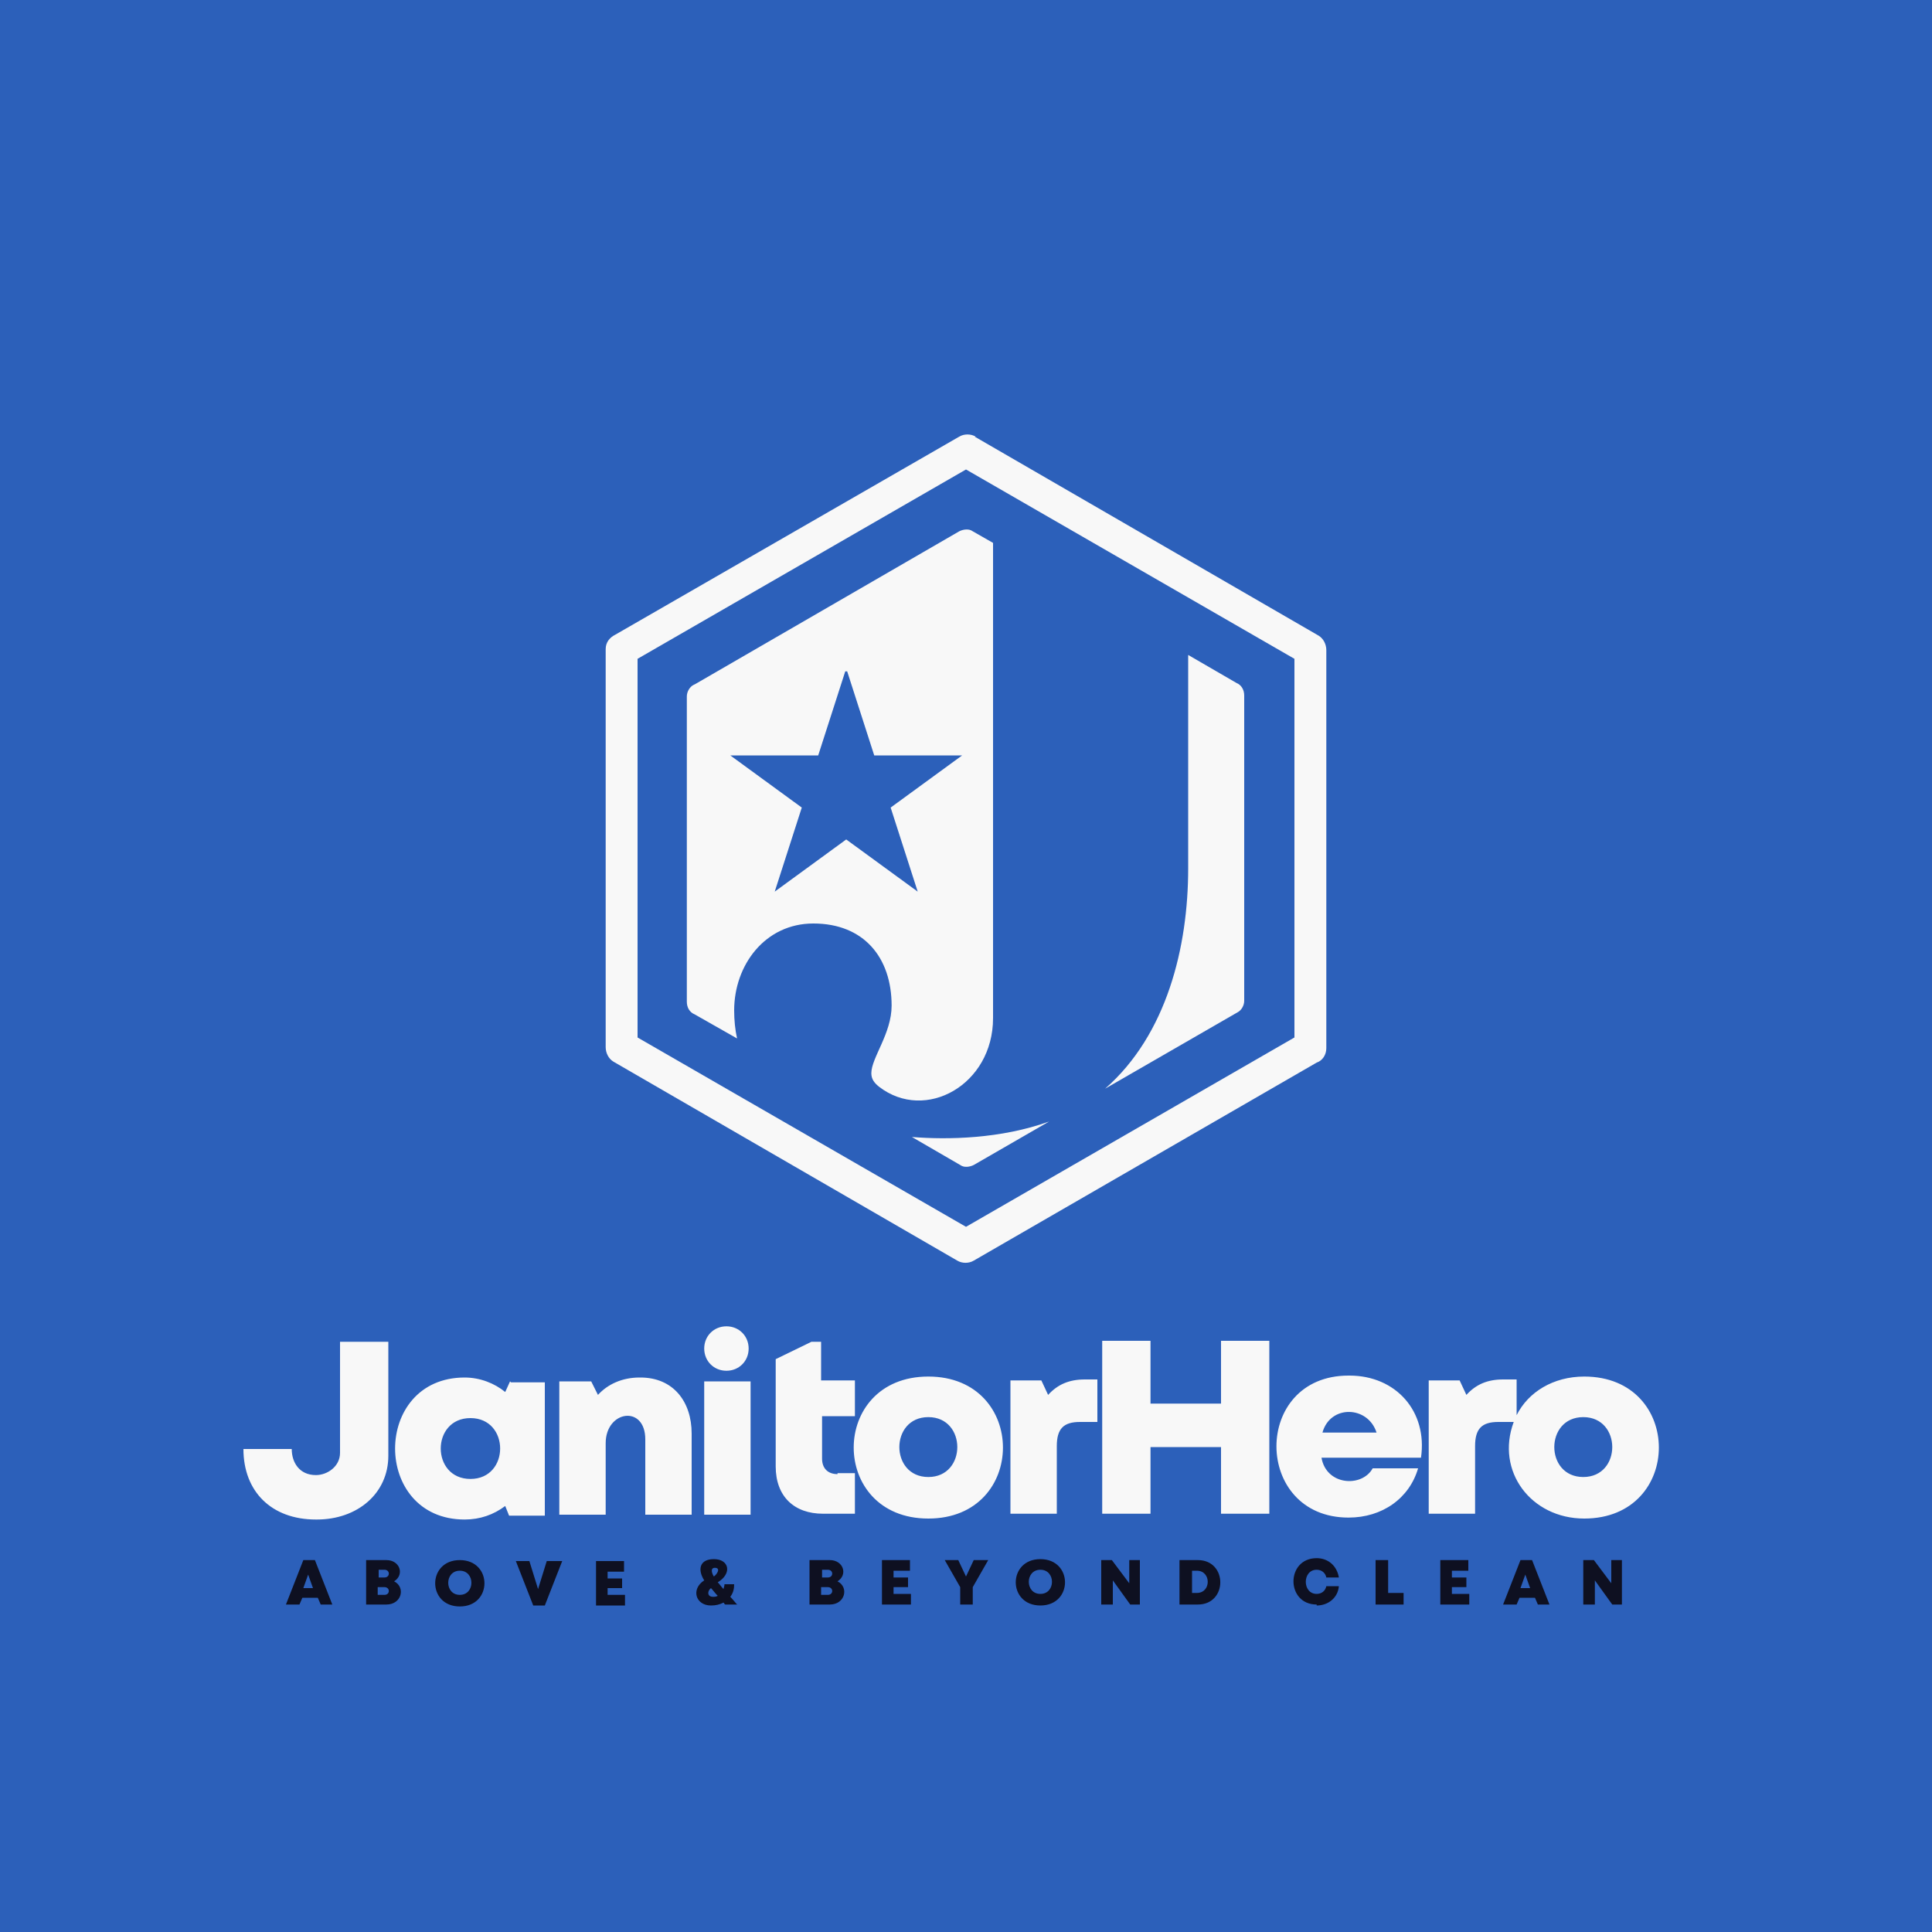 <?xml version="1.0" encoding="UTF-8"?>
<!DOCTYPE svg PUBLIC "-//W3C//DTD SVG 1.1//EN" "http://www.w3.org/Graphics/SVG/1.1/DTD/svg11.dtd">
<!-- Creator: CorelDRAW 2023 -->
<svg xmlns="http://www.w3.org/2000/svg" xml:space="preserve" width="2000px" height="2000px" version="1.1" style="shape-rendering:geometricPrecision; text-rendering:geometricPrecision; image-rendering:optimizeQuality; fill-rule:evenodd; clip-rule:evenodd"
viewBox="0 0 2000 2000"
 xmlns:xlink="http://www.w3.org/1999/xlink"
 xmlns:xodm="http://www.corel.com/coreldraw/odm/2003">
 <defs>
  <style type="text/css">
   <![CDATA[
    .fil0 {fill:#2C60BA}
    .fil3 {fill:#F8F8F8}
    .fil2 {fill:#0E1021;fill-rule:nonzero}
    .fil1 {fill:#F8F8F8;fill-rule:nonzero}
   ]]>
  </style>
 </defs>
 <g id="Layer_x0020_1">
  <polygon class="fil0" points="0,-5 2000,-5 2000,2005 0,2005 "/>
  <path class="fil1" d="M1639 1529c-40,0 -40,-62 0,-62 40,0 40,62 0,62zm-83 -101c-16,0 -28,5 -38,16l-7 -15 -32 0 0 138 48 0 0 -70c0,-18 7,-25 24,-25l16 0c-19,51 18,100 73,100 103,0 103,-147 0,-147 -32,0 -58,16 -70,40l0 -37 -13 0zm-131 55l-56 0c8,-29 47,-28 56,0zm-29 -59c-100,0 -99,147 0,147 35,0 63,-20 72,-51l-47 0c-11,20 -48,18 -53,-11l103 0c7,-48 -26,-85 -74,-85zm-132 -36l0 65 -73 0 0 -65 -50 0 0 179 50 0 0 -69 73 0 0 69 50 0 0 -179 -50 0zm-141 40c-16,0 -28,5 -38,16l-7 -15 -32 0 0 138 48 0 0 -70c0,-18 7,-25 24,-25l18 0 0 -44 -13 0zm-162 101c-40,0 -40,-62 0,-62 40,0 40,62 0,62zm0 43c103,0 103,-147 0,-147 -103,0 -103,147 0,147zm-94 -46c-10,0 -16,-6 -16,-16l0 -44 34 0 0 -37 -35 0 0 -40 -10 0 -37 18 0 111c0,31 19,49 49,49l33 0 0 -42 -18 0zm-138 42l48 0 0 -138 -48 0 0 138zm-67 -142c-18,0 -33,7 -43,18l-7 -14 -33 0 0 138 48 0 0 -74c0,-34 41,-40 41,-4l0 78 48 0 0 -84c0,-33 -19,-58 -53,-58zm-175 105c-41,0 -41,-63 0,-63 41,0 41,63 0,63zm41 -101l-5 11c-11,-9 -26,-15 -42,-15 -96,0 -96,147 0,147 16,0 30,-5 42,-14l4 10 37 0 0 -138 -35 0zm-200 143c42,0 74,-27 74,-66l0 -118 -50 0 0 115c0,14 -13,23 -25,23 -17,0 -25,-13 -25,-27l-50 0c0,44 29,73 75,73zm424 -200c13,0 23,10 23,23 0,13 -10,23 -23,23 -13,0 -23,-10 -23,-23 0,-13 10,-23 23,-23z"/>
  <path class="fil2" d="M330 1661l14 0 -18 -46 -12 0 -18 46 14 0 3 -7 16 0 3 7zm-6 -17l-10 0 5 -14 5 14zm84 -7c11,-7 6,-22 -8,-22l-21 0 0 46 21 0c16,0 20,-18 8,-24zm-10 -4l-6 0 0 -8 6 0c6,0 6,8 0,8zm0 18l-7 0 0 -8 7 0c6,0 6,8 0,8zm78 12c34,0 34,-48 0,-48 -34,0 -34,48 0,48zm0 -12c-16,0 -16,-25 0,-25 16,0 16,25 0,25zm90 -35l-9 29 -9 -29 -14 0 18 46 12 0 18 -46 -14 0zm63 35l0 -7 15 0 0 -10 -15 0 0 -7 17 0 0 -11 -29 0 0 46 30 0 0 -11 -17 0zm135 11c-3,-3 -5,-6 -8,-9 3,-4 4,-8 4,-13l-10 0c0,2 -1,4 -1,5 -2,-2 -4,-5 -6,-7 15,-9 12,-24 -4,-24 -15,0 -17,11 -10,22 -14,9 -9,26 7,26 5,0 9,-1 13,-3 1,1 1,2 2,2l12 0zm-24 -39c6,0 3,6 -1,9 -2,-3 -4,-9 1,-9zm-2 30c-6,0 -6,-6 -2,-9 2,2 4,5 7,8 -2,1 -3,1 -5,1zm129 -16c11,-7 6,-22 -8,-22l-21 0 0 46 21 0c16,0 20,-18 8,-24zm-10 -4l-6 0 0 -8 6 0c6,0 6,8 0,8zm0 18l-7 0 0 -8 7 0c6,0 6,8 0,8zm68 -1l0 -7 15 0 0 -10 -15 0 0 -7 17 0 0 -11 -29 0 0 46 30 0 0 -11 -17 0zm97 -35l-14 0 -8 17 -8 -17 -14 0 16 28 0 18 13 0 0 -18 16 -28zm55 47c34,0 34,-48 0,-48 -34,0 -34,48 0,48zm0 -12c-16,0 -16,-25 0,-25 16,0 16,25 0,25zm92 -35l0 24 -18 -24 -11 0 0 46 12 0 0 -25 18 25 10 0 0 -46 -12 0zm71 0l-19 0 0 46 19 0c31,0 31,-46 0,-46zm-1 34l-5 0 0 -23 5 0c15,0 15,23 0,23zm124 13c12,0 22,-8 23,-20l-13 0c-1,5 -5,8 -10,8 -15,0 -15,-25 0,-25 5,0 9,3 10,8l13 0c-2,-12 -11,-20 -23,-20 -32,0 -32,48 0,48zm74 -13l0 -34 -13 0 0 46 29 0 0 -12 -16 0zm66 1l0 -7 15 0 0 -10 -15 0 0 -7 17 0 0 -11 -29 0 0 46 30 0 0 -11 -17 0zm87 11l14 0 -18 -46 -12 0 -18 46 14 0 3 -7 16 0 3 7zm-6 -17l-10 0 5 -14 5 14zm84 -29l0 24 -18 -24 -11 0 0 46 12 0 0 -25 18 25 10 0 0 -46 -12 0z"/>
  <path class="fil3" d="M1340 682l-340 -196 -340 196 0 392 340 196 340 -196 0 -392zm-331 -230l356 206c5,3 8,9 8,15l0 412c0,7 -4,13 -10,15l-355 205c-5,3 -12,3 -17,0l-356 -206c-5,-3 -8,-9 -8,-15l0 -412c0,-7 4,-12 10,-15l356 -205c5,-3 12,-3 17,0zm-289 256l273 -158c4,-2 10,-3 14,0l21 12 0 492c0,69 -70,108 -118,71 -5,-4 -8,-8 -8,-14 0,-16 21,-41 21,-70 0,-50 -29,-85 -81,-85 -50,0 -82,43 -82,90 0,10 1,20 3,29l-44 -25c-5,-2 -8,-7 -8,-13l0 -316c0,-5 3,-10 7,-12zm510 -30l50 29c5,2 8,7 8,13l0 316c0,5 -3,10 -7,12l-137 79c64,-56 86,-147 86,-228l0 -221zm-144 483l-78 45c-4,2 -10,3 -14,0l-50 -29c37,3 92,2 142,-16zm-209 -466l28 87 91 0 -74 54 28 87 -74 -54 -74 54 28 -87 -74 -54 91 0 28 -87z"/>
 </g>
</svg>
